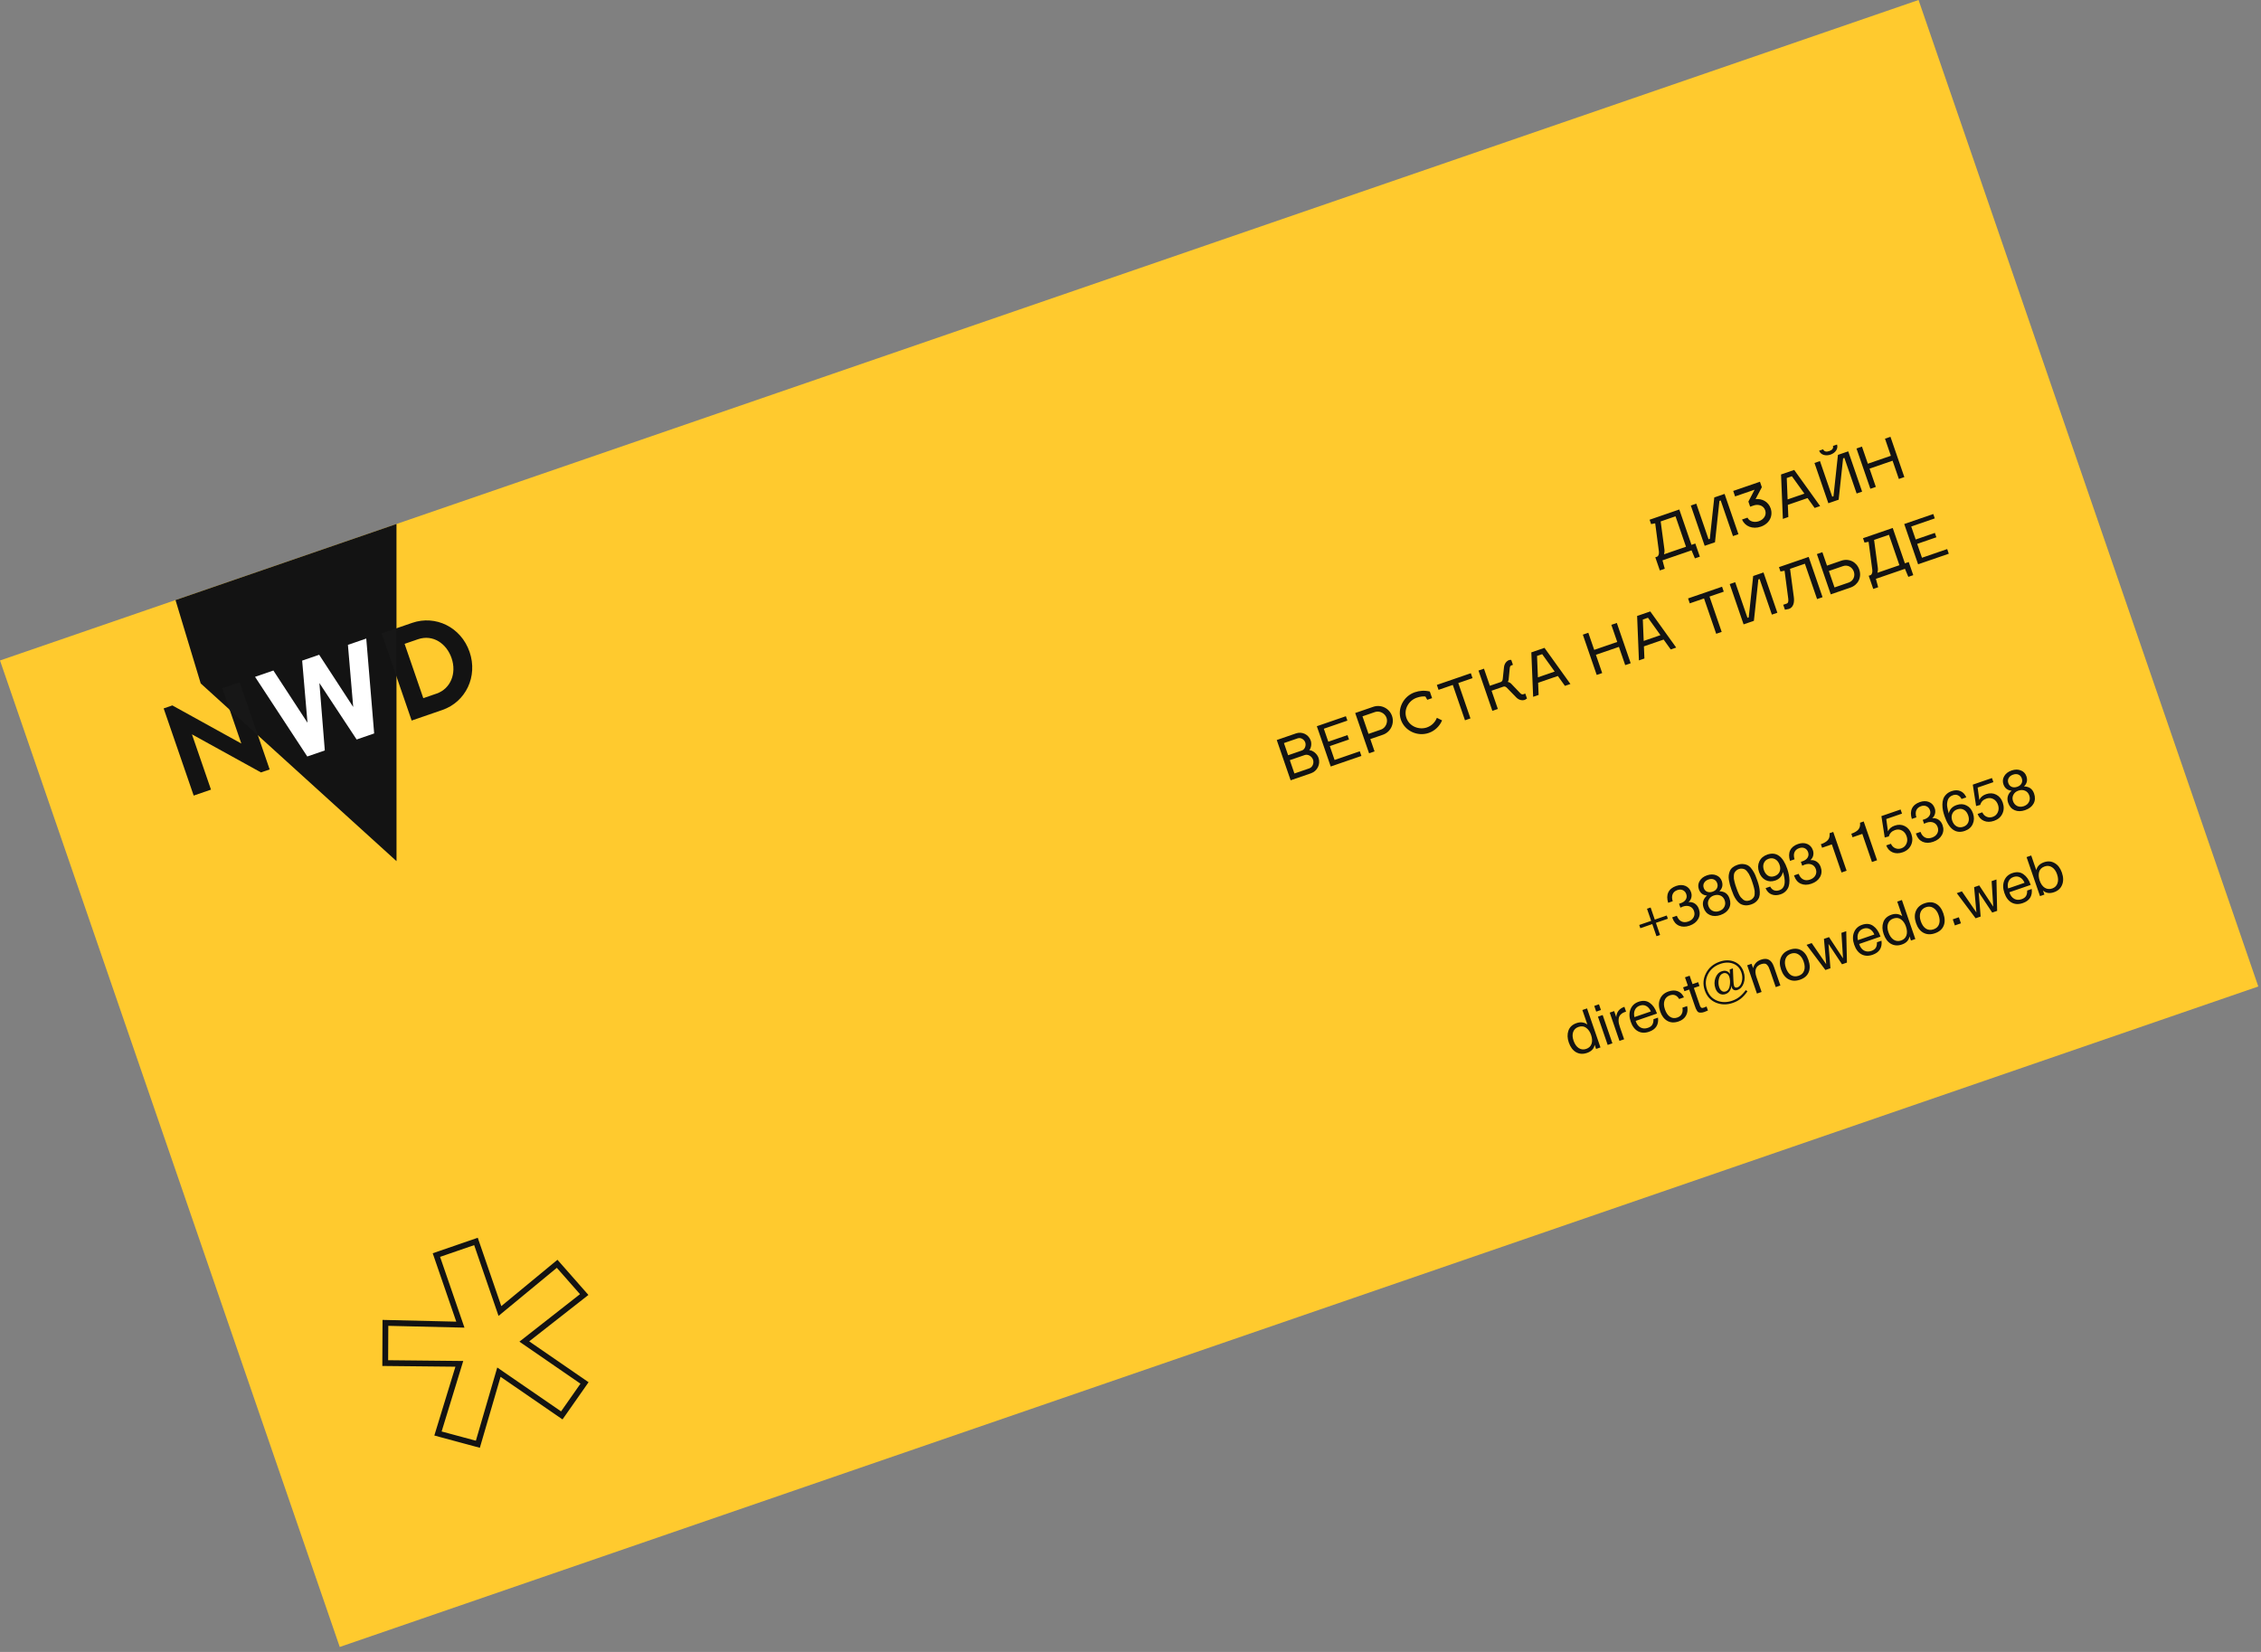 <?xml version="1.0" encoding="UTF-8"?> <svg xmlns="http://www.w3.org/2000/svg" width="390" height="285" viewBox="0 0 390 285" fill="none"><rect x="0" y="0" width="390" height="285" fill="#808080" stroke="none"/> <rect width="350" height="180" transform="translate(0 113.949) rotate(-19)" fill="#FFCA2E"></rect> <path d="M285.523 96.148L286.305 98.417L287.156 98.124L286.762 96.673L291.773 94.948L292.356 96.333L293.207 96.04L292.426 93.771L291.764 93.999L289.664 87.9L284.539 89.665L284.8 90.421L285.504 90.285L286.146 95.161C286.201 95.629 286.015 95.978 285.845 96.037L285.523 96.148ZM287.027 95.63C287.091 95.386 287.132 95.107 287.101 94.832L286.449 89.959L289.011 89.077L290.818 94.325L287.027 95.63ZM296.586 86.416L296.804 86.341L298.92 92.487L299.865 92.161L297.472 85.212L295.695 85.824L294.927 92.963L294.71 93.037L292.594 86.892L291.648 87.217L294.041 94.167L295.818 93.555L296.586 86.416ZM300.479 89.634C300.99 90.811 302.299 91.355 303.717 90.867C305.211 90.352 305.871 89.014 305.419 87.7C305.028 86.566 303.963 85.991 302.819 86.11L303.9 84.056L303.574 83.111L298.96 84.7L299.286 85.645L302.652 84.486L301.581 86.536L301.884 87.416L302.508 87.201C303.198 86.963 304.167 87.137 304.473 88.026C304.779 88.915 304.176 89.651 303.391 89.921C302.663 90.172 301.789 90.029 301.425 89.308L300.479 89.634ZM308.384 87.102L311.788 85.93L313.01 87.635L313.956 87.31L309.482 81.076L307.213 81.858L307.526 89.523L308.472 89.198L308.384 87.102ZM308.196 82.471L309.085 82.165L311.24 85.167L308.347 86.163L308.196 82.471ZM316.166 76.935C316.281 77.36 316.031 77.647 315.53 77.82C315.029 77.993 314.642 77.914 314.474 77.517L313.784 77.755C314.028 78.464 314.891 78.728 315.741 78.435C316.592 78.142 317.11 77.403 316.866 76.694L316.166 76.935ZM317.917 79.071L318.135 78.996L320.251 85.142L321.196 84.816L318.803 77.867L317.026 78.479L316.258 85.618L316.041 85.693L313.925 79.547L312.979 79.872L315.372 86.822L317.15 86.21L317.917 79.071ZM322.186 80.002L321.17 77.052L320.225 77.377L322.618 84.327L323.563 84.001L322.479 80.853L326.45 79.485L327.534 82.634L328.48 82.308L326.087 75.359L325.142 75.684L326.157 78.635L322.186 80.002Z" fill="#131313"></path> <path d="M220.228 127.673L222.621 134.622L226.129 133.414C227.226 133.037 227.809 131.842 227.431 130.745C227.19 130.045 226.469 129.458 225.843 129.42C226.156 129.069 226.281 128.328 226.089 127.77C225.728 126.72 224.606 126.165 223.556 126.527L220.228 127.673ZM223.274 133.446L222.482 131.148L225.045 130.266C225.622 130.067 226.287 130.494 226.485 131.071C226.684 131.647 226.413 132.365 225.836 132.563L223.274 133.446ZM222.189 130.297L221.467 128.198L223.849 127.378C224.369 127.199 224.961 127.566 225.144 128.095C225.319 128.606 225.089 129.288 224.572 129.477L222.189 130.297ZM230.203 131.113L229.38 128.72L232.689 127.581L232.428 126.824L229.119 127.964L228.347 125.723L232.413 124.323L232.153 123.567L227.142 125.292L229.534 132.242L234.829 130.419L234.553 129.615L230.203 131.113ZM236.152 129.963L237.098 129.637L236.365 127.51L238.531 126.765C239.864 126.305 240.567 124.847 240.111 123.523C239.652 122.19 238.203 121.483 236.87 121.942L233.759 123.013L236.152 129.963ZM237.179 122.841C237.964 122.57 238.892 123.055 239.166 123.849C239.436 124.634 238.997 125.599 238.221 125.866L236.056 126.612L235.014 123.586L237.179 122.841ZM246.19 120.732L247.022 120.446L246.628 119.302C245.709 119.089 244.862 119.148 244.03 119.435C242.101 120.099 240.977 122.242 241.644 124.18C242.312 126.118 244.516 127.115 246.445 126.451C247.514 126.083 248.331 125.262 248.745 124.284L247.843 123.844C247.565 124.574 246.971 125.212 246.12 125.505C244.815 125.954 243.114 125.377 242.59 123.854C242.066 122.332 243.05 120.83 244.355 120.38C244.885 120.198 245.393 120.108 245.868 120.166L246.19 120.732ZM251.539 117.843L253.998 116.997L253.705 116.146L247.842 118.164L248.135 119.015L250.594 118.169L252.694 124.267L253.639 123.942L251.539 117.843ZM263.098 119.659L262.719 119.789C262.568 119.841 262.381 119.758 262.195 119.557L260.658 117.95C260.508 117.79 260.232 117.663 260.073 117.633C260.136 117.57 260.204 117.43 260.222 117.297L260.414 115.306C260.437 115.033 260.533 114.852 260.684 114.8L260.968 114.703L260.675 113.852L260.359 113.855C259.848 114.03 259.489 114.493 259.422 115.129L259.211 117.126C259.198 117.395 259.058 117.602 258.869 117.667L256.987 118.315L255.971 115.365L255.026 115.691L257.419 122.64L258.364 122.315L257.28 119.166L259.332 118.46C259.549 118.385 259.791 118.503 259.967 118.707L261.523 120.307C261.967 120.768 262.534 120.911 263.045 120.735L263.391 120.51L263.098 119.659ZM265.311 117.797L268.714 116.625L269.936 118.33L270.882 118.005L266.409 111.771L264.139 112.553L264.452 120.219L265.398 119.893L265.311 117.797ZM265.123 113.166L266.011 112.86L268.166 115.862L265.273 116.858L265.123 113.166ZM274.985 112.118L273.969 109.168L273.024 109.494L275.416 116.443L276.362 116.118L275.278 112.969L279.249 111.602L280.333 114.75L281.279 114.425L278.886 107.475L277.94 107.801L278.956 110.751L274.985 112.118ZM283.558 111.514L286.961 110.342L288.183 112.047L289.129 111.722L284.656 105.489L282.386 106.27L282.699 113.936L283.645 113.61L283.558 111.514ZM283.37 106.883L284.258 106.577L286.413 109.579L283.52 110.575L283.37 106.883ZM294.873 102.922L297.331 102.076L297.038 101.225L291.176 103.243L291.469 104.094L293.927 103.248L296.027 109.346L296.973 109.021L294.873 102.922ZM303.298 99.969L303.515 99.894L305.631 106.04L306.577 105.714L304.184 98.764L302.406 99.376L301.639 106.515L301.421 106.59L299.305 100.444L298.359 100.77L300.752 107.719L302.53 107.107L303.298 99.969ZM307.883 105.19L308.558 105.063C309.324 104.8 309.547 103.972 309.417 103.012L308.765 98.139L311.328 97.256L313.428 103.355L314.373 103.029L311.98 96.08L306.855 97.844L307.116 98.601L307.82 98.464L308.462 103.341C308.518 103.808 308.394 104.062 308.233 104.118L307.59 104.339L307.883 105.19ZM315.789 102.542L319.183 101.373C320.516 100.914 321.161 99.592 320.702 98.259C320.246 96.935 318.921 96.281 317.588 96.74L315.139 97.584L314.341 95.267L313.396 95.593L315.789 102.542ZM316.435 101.347L315.458 98.51L317.907 97.667C318.682 97.4 319.496 97.828 319.766 98.613C320.04 99.407 319.668 100.233 318.884 100.503L316.435 101.347ZM322.335 99.336L323.116 101.605L323.967 101.312L323.574 99.862L328.585 98.136L329.168 99.522L330.019 99.229L329.237 96.959L328.576 97.187L326.476 91.089L321.351 92.853L321.611 93.61L322.315 93.473L322.958 98.35C323.013 98.817 322.827 99.167 322.657 99.225L322.335 99.336ZM323.838 98.818C323.902 98.574 323.944 98.296 323.913 98.021L323.261 93.147L325.823 92.265L327.63 97.513L323.838 98.818ZM331.521 96.226L330.698 93.834L334.007 92.694L333.747 91.938L330.437 93.077L329.666 90.836L333.731 89.436L333.471 88.68L328.46 90.406L330.853 97.355L336.148 95.532L335.871 94.728L331.521 96.226Z" fill="#131313"></path> <path d="M285.723 161.519L285.003 159.429L282.942 160.139L282.75 159.581L284.811 158.871L284.092 156.782L284.716 156.567L285.435 158.656L287.497 157.947L287.689 158.504L285.627 159.214L286.347 161.304L285.723 161.519ZM287.743 155.757C287.523 155.057 287.531 154.455 287.766 153.951C288.008 153.445 288.46 153.078 289.122 152.85C289.714 152.646 290.246 152.643 290.716 152.84C291.186 153.038 291.511 153.399 291.691 153.922C291.799 154.237 291.815 154.549 291.738 154.857C291.665 155.157 291.504 155.417 291.255 155.637C291.664 155.595 292.029 155.681 292.349 155.895C292.67 156.109 292.9 156.421 293.041 156.831C293.26 157.446 293.219 158.021 292.916 158.555C292.618 159.081 292.125 159.462 291.438 159.699C290.757 159.933 290.148 159.935 289.61 159.704C289.076 159.465 288.7 159.027 288.481 158.39L288.438 158.267L289.233 157.994C289.416 158.466 289.679 158.789 290.02 158.96C290.361 159.132 290.756 159.141 291.203 158.986C291.632 158.839 291.937 158.6 292.119 158.269C292.306 157.93 292.333 157.568 292.2 157.184C292.066 156.793 291.823 156.527 291.472 156.387C291.127 156.245 290.727 156.252 290.273 156.409C290.16 156.448 290.019 156.51 289.851 156.596L289.617 155.916C289.707 155.891 289.8 155.863 289.894 155.831C290.31 155.687 290.605 155.477 290.777 155.199C290.953 154.913 290.983 154.599 290.866 154.259C290.753 153.931 290.554 153.703 290.271 153.575C289.993 153.445 289.678 153.441 289.325 153.562C288.921 153.701 288.651 153.939 288.513 154.276C288.373 154.606 288.378 155.01 288.528 155.487L287.743 155.757ZM294.448 154.506C294.108 154.482 293.815 154.378 293.569 154.195C293.327 154.004 293.149 153.744 293.036 153.416C292.862 152.912 292.907 152.438 293.171 151.995C293.432 151.545 293.856 151.22 294.442 151.018C295.022 150.818 295.549 150.813 296.023 151.002C296.501 151.183 296.825 151.519 296.994 152.011C297.229 152.692 297.089 153.279 296.575 153.773C297.459 153.779 298.04 154.189 298.32 155.002C298.54 155.639 298.509 156.217 298.23 156.736C297.948 157.249 297.461 157.625 296.767 157.864C296.099 158.094 295.497 158.097 294.962 157.872C294.43 157.639 294.059 157.217 293.849 156.605C293.71 156.202 293.691 155.821 293.793 155.461C293.899 155.093 294.117 154.775 294.448 154.506ZM295.628 151.73C295.355 151.613 295.042 151.615 294.689 151.736C294.336 151.858 294.086 152.053 293.939 152.323C293.79 152.585 293.77 152.875 293.878 153.19C293.987 153.505 294.182 153.723 294.463 153.845C294.743 153.96 295.059 153.957 295.412 153.836C295.759 153.716 296.004 153.526 296.146 153.265C296.293 152.996 296.313 152.704 296.204 152.389C296.094 152.067 295.902 151.848 295.628 151.73ZM295.608 154.498C295.205 154.637 294.917 154.877 294.746 155.218C294.572 155.553 294.551 155.912 294.684 156.297C294.82 156.694 295.063 156.977 295.41 157.147C295.762 157.308 296.142 157.318 296.552 157.176C296.968 157.033 297.262 156.791 297.433 156.45C297.611 156.107 297.632 155.736 297.495 155.339C297.358 154.942 297.115 154.666 296.766 154.512C296.417 154.357 296.031 154.352 295.608 154.498ZM299.686 149.212C300.09 149.073 300.459 149.031 300.795 149.084C301.135 149.129 301.417 149.233 301.643 149.395C301.868 149.557 302.084 149.797 302.292 150.113C302.497 150.423 302.657 150.713 302.771 150.984C302.884 151.249 303.006 151.573 303.138 151.958C303.26 152.311 303.354 152.635 303.42 152.929C303.492 153.221 303.534 153.538 303.546 153.88C303.564 154.219 303.53 154.52 303.444 154.782C303.356 155.038 303.2 155.279 302.974 155.504C302.749 155.73 302.45 155.907 302.078 156.035C301.687 156.17 301.324 156.221 300.988 156.188C300.657 156.147 300.378 156.053 300.151 155.906C299.924 155.758 299.71 155.546 299.509 155.27C299.312 154.985 299.153 154.708 299.033 154.44C298.91 154.165 298.785 153.844 298.66 153.479C298.551 153.164 298.463 152.887 298.395 152.65C298.334 152.41 298.275 152.138 298.22 151.832C298.168 151.519 298.158 151.244 298.189 151.007C298.218 150.765 298.28 150.525 298.375 150.288C298.47 150.051 298.627 149.841 298.846 149.66C299.072 149.476 299.352 149.327 299.686 149.212ZM300.493 149.865C300.316 149.842 300.129 149.863 299.934 149.931C299.738 149.998 299.578 150.095 299.453 150.223C299.325 150.345 299.231 150.469 299.169 150.596C299.107 150.723 299.074 150.893 299.069 151.106C299.063 151.313 299.066 151.485 299.078 151.622C299.096 151.756 299.137 151.947 299.2 152.193C299.262 152.432 299.31 152.603 299.344 152.704C299.377 152.798 299.432 152.959 299.51 153.186C299.586 153.406 299.653 153.588 299.709 153.731C299.765 153.874 299.846 154.057 299.951 154.282C300.057 154.507 300.168 154.687 300.286 154.823C300.401 154.952 300.533 155.08 300.682 155.205C300.828 155.323 300.998 155.395 301.19 155.421C301.386 155.438 301.594 155.408 301.815 155.333C302.004 155.267 302.159 155.175 302.28 155.056C302.408 154.935 302.502 154.81 302.564 154.683C302.626 154.556 302.66 154.397 302.664 154.205C302.673 154.004 302.671 153.836 302.659 153.699C302.645 153.555 302.607 153.375 302.546 153.156C302.489 152.929 302.443 152.765 302.408 152.664C302.378 152.555 302.328 152.399 302.258 152.197C302.182 151.977 302.128 151.819 302.096 151.725C302.063 151.63 301.997 151.469 301.898 151.243C301.799 151.016 301.712 150.845 301.637 150.73C301.568 150.612 301.468 150.474 301.335 150.315C301.203 150.156 301.073 150.046 300.946 149.984C300.819 149.922 300.668 149.882 300.493 149.865ZM304.545 153.229L305.34 152.955C305.497 153.268 305.715 153.482 305.994 153.597C306.278 153.704 306.59 153.699 306.93 153.582C307.806 153.28 308.054 152.381 307.672 150.883C307.639 150.746 307.594 150.596 307.538 150.432C307.37 151.174 306.93 151.667 306.218 151.913C305.607 152.123 305.043 152.095 304.528 151.828C304.011 151.555 303.641 151.094 303.417 150.444C303.187 149.776 303.206 149.164 303.472 148.607C303.739 148.049 304.2 147.658 304.855 147.432C306.393 146.903 307.538 147.728 308.289 149.909C308.404 150.243 308.492 150.573 308.555 150.897C308.621 151.212 308.657 151.552 308.663 151.917C308.666 152.275 308.624 152.604 308.536 152.902C308.449 153.2 308.286 153.475 308.048 153.726C307.816 153.975 307.515 154.163 307.143 154.291C306.576 154.487 306.056 154.493 305.584 154.31C305.118 154.125 304.772 153.764 304.545 153.229ZM305.065 148.164C304.668 148.301 304.394 148.55 304.244 148.912C304.097 149.266 304.102 149.669 304.259 150.123C304.406 150.552 304.642 150.869 304.967 151.074C305.296 151.271 305.671 151.297 306.094 151.152C306.503 151.011 306.789 150.764 306.95 150.413C307.108 150.055 307.112 149.655 306.96 149.214C306.801 148.754 306.548 148.429 306.201 148.238C305.853 148.048 305.474 148.023 305.065 148.164ZM308.759 148.521C308.539 147.821 308.547 147.219 308.782 146.715C309.024 146.208 309.476 145.841 310.137 145.613C310.73 145.409 311.261 145.406 311.731 145.604C312.201 145.802 312.526 146.162 312.706 146.685C312.815 147.001 312.831 147.313 312.754 147.621C312.681 147.921 312.52 148.181 312.271 148.401C312.68 148.359 313.044 148.445 313.365 148.659C313.685 148.873 313.916 149.185 314.057 149.594C314.276 150.21 314.234 150.785 313.932 151.319C313.633 151.845 313.141 152.226 312.453 152.463C311.773 152.697 311.163 152.699 310.626 152.468C310.092 152.229 309.716 151.791 309.496 151.154L309.454 151.031L310.248 150.758C310.432 151.23 310.695 151.552 311.036 151.724C311.377 151.896 311.771 151.904 312.219 151.75C312.647 151.603 312.953 151.363 313.135 151.033C313.321 150.694 313.348 150.332 313.216 149.947C313.082 149.556 312.839 149.291 312.487 149.151C312.142 149.009 311.743 149.016 311.289 149.172C311.175 149.212 311.035 149.274 310.867 149.36L310.633 148.679C310.723 148.655 310.815 148.627 310.91 148.594C311.326 148.451 311.62 148.241 311.792 147.963C311.969 147.676 311.998 147.363 311.881 147.023C311.768 146.695 311.57 146.467 311.286 146.339C311.009 146.209 310.694 146.205 310.341 146.326C309.937 146.465 309.666 146.703 309.528 147.039C309.388 147.37 309.393 147.773 309.544 148.25L308.759 148.521ZM316.217 143.531L318.522 150.225L317.643 150.528L315.973 145.677L314.29 146.257L314.081 145.652C314.623 145.465 315.022 145.229 315.276 144.944C315.537 144.657 315.639 144.258 315.584 143.749L316.217 143.531ZM321.471 141.722L323.776 148.416L322.897 148.719L321.227 143.868L319.544 144.448L319.335 143.842C319.877 143.656 320.276 143.42 320.53 143.135C320.791 142.848 320.893 142.449 320.838 141.94L321.471 141.722ZM327.832 139.658L328.077 140.367L325.363 141.302L325.653 143.433C325.859 142.967 326.249 142.636 326.823 142.438C327.453 142.221 328.034 142.25 328.566 142.525C329.096 142.794 329.472 143.253 329.696 143.903C329.93 144.583 329.909 145.218 329.632 145.807C329.356 146.396 328.874 146.809 328.187 147.045C327.55 147.264 326.973 147.266 326.454 147.05C325.941 146.831 325.575 146.432 325.354 145.852L326.167 145.572C326.327 145.933 326.573 146.187 326.905 146.334C327.238 146.48 327.59 146.489 327.962 146.361C328.378 146.218 328.672 145.947 328.846 145.549C329.019 145.151 329.028 144.728 328.874 144.281C328.714 143.814 328.448 143.483 328.077 143.286C327.704 143.083 327.3 143.057 326.865 143.206C326.31 143.397 325.957 143.762 325.804 144.302L325.097 144.492L324.523 140.798L327.832 139.658ZM329.774 141.284C329.555 140.585 329.562 139.983 329.798 139.478C330.039 138.972 330.491 138.605 331.153 138.377C331.746 138.173 332.277 138.17 332.747 138.368C333.217 138.566 333.542 138.926 333.722 139.449C333.831 139.764 333.846 140.076 333.769 140.385C333.696 140.685 333.535 140.945 333.287 141.164C333.695 141.122 334.06 141.208 334.38 141.422C334.701 141.636 334.932 141.948 335.073 142.358C335.292 142.974 335.25 143.548 334.947 144.083C334.649 144.609 334.156 144.99 333.469 145.226C332.788 145.461 332.179 145.463 331.641 145.232C331.108 144.992 330.731 144.554 330.512 143.918L330.47 143.795L331.264 143.521C331.448 143.994 331.71 144.316 332.051 144.488C332.392 144.659 332.787 144.668 333.234 144.514C333.663 144.366 333.968 144.127 334.151 143.797C334.337 143.457 334.364 143.096 334.232 142.711C334.097 142.32 333.854 142.055 333.503 141.915C333.158 141.773 332.758 141.78 332.304 141.936C332.191 141.975 332.05 142.038 331.883 142.124L331.648 141.443C331.739 141.419 331.831 141.391 331.926 141.358C332.342 141.215 332.636 141.004 332.808 140.726C332.984 140.44 333.014 140.127 332.897 139.786C332.784 139.458 332.586 139.231 332.302 139.103C332.024 138.973 331.709 138.968 331.356 139.09C330.953 139.229 330.682 139.467 330.544 139.803C330.404 140.133 330.409 140.537 330.559 141.014L329.774 141.284ZM339.171 137.562L338.349 137.846C338.194 137.539 337.987 137.328 337.729 137.213C337.475 137.089 337.184 137.083 336.856 137.196C336.629 137.274 336.438 137.386 336.284 137.531C336.135 137.673 336.032 137.843 335.972 138.04C335.917 138.228 335.879 138.414 335.858 138.598C335.836 138.781 335.846 138.993 335.886 139.233C335.926 139.473 335.965 139.667 336.003 139.817C336.038 139.96 336.084 140.134 336.141 140.34C336.304 139.628 336.758 139.144 337.502 138.888C338.126 138.673 338.695 138.699 339.21 138.966C339.729 139.224 340.1 139.675 340.321 140.318C340.549 140.98 340.535 141.595 340.279 142.162C340.03 142.728 339.571 143.125 338.903 143.355C337.346 143.892 336.185 143.05 335.421 140.831C335.302 140.485 335.208 140.15 335.139 139.828C335.077 139.504 335.045 139.166 335.044 138.814C335.047 138.454 335.097 138.13 335.196 137.842C335.294 137.554 335.464 137.291 335.707 137.053C335.953 136.806 336.265 136.617 336.643 136.487C337.204 136.294 337.708 136.293 338.155 136.484C338.6 136.67 338.938 137.029 339.171 137.562ZM337.601 139.637C337.191 139.778 336.908 140.03 336.751 140.394C336.593 140.752 336.589 141.152 336.741 141.593C336.9 142.053 337.153 142.379 337.5 142.569C337.854 142.758 338.239 142.78 338.655 142.637C339.059 142.498 339.338 142.254 339.492 141.904C339.651 141.546 339.652 141.141 339.496 140.687C339.336 140.22 339.086 139.894 338.746 139.707C338.405 139.515 338.023 139.491 337.601 139.637ZM343.594 134.231L343.838 134.94L341.125 135.874L341.415 138.006C341.621 137.54 342.011 137.209 342.584 137.011C343.215 136.794 343.796 136.823 344.328 137.098C344.857 137.367 345.234 137.826 345.458 138.475C345.692 139.156 345.671 139.791 345.394 140.38C345.117 140.969 344.636 141.381 343.949 141.618C343.312 141.837 342.734 141.839 342.216 141.622C341.703 141.404 341.337 141.005 341.116 140.425L341.929 140.145C342.089 140.506 342.335 140.76 342.667 140.906C342.999 141.053 343.352 141.062 343.724 140.934C344.14 140.791 344.434 140.52 344.607 140.122C344.781 139.724 344.79 139.301 344.636 138.854C344.475 138.387 344.21 138.056 343.839 137.859C343.466 137.656 343.062 137.629 342.627 137.779C342.072 137.97 341.718 138.335 341.565 138.874L340.859 139.065L340.285 135.37L343.594 134.231ZM346.987 136.415C346.647 136.391 346.354 136.288 346.108 136.105C345.866 135.913 345.688 135.653 345.575 135.326C345.402 134.821 345.446 134.348 345.71 133.904C345.971 133.455 346.395 133.129 346.981 132.927C347.561 132.728 348.088 132.722 348.562 132.912C349.04 133.092 349.364 133.429 349.533 133.92C349.768 134.601 349.628 135.189 349.114 135.683C349.998 135.689 350.579 136.098 350.859 136.912C351.079 137.548 351.049 138.126 350.769 138.645C350.487 139.158 350 139.534 349.306 139.773C348.638 140.003 348.036 140.006 347.501 139.781C346.969 139.548 346.598 139.126 346.388 138.515C346.249 138.111 346.23 137.73 346.332 137.371C346.438 137.003 346.656 136.684 346.987 136.415ZM348.168 133.64C347.894 133.522 347.581 133.524 347.228 133.646C346.875 133.767 346.625 133.963 346.478 134.232C346.329 134.495 346.309 134.784 346.417 135.099C346.526 135.414 346.721 135.633 347.003 135.754C347.282 135.87 347.598 135.866 347.951 135.745C348.298 135.625 348.543 135.435 348.686 135.175C348.833 134.906 348.852 134.613 348.743 134.298C348.633 133.977 348.441 133.757 348.168 133.64ZM348.147 136.407C347.744 136.546 347.456 136.786 347.285 137.127C347.111 137.462 347.09 137.822 347.223 138.206C347.359 138.603 347.602 138.886 347.949 139.056C348.301 139.217 348.681 139.227 349.091 139.086C349.507 138.943 349.801 138.7 349.972 138.359C350.15 138.016 350.171 137.646 350.034 137.249C349.897 136.851 349.654 136.576 349.305 136.421C348.956 136.266 348.57 136.262 348.147 136.407Z" fill="#131313"></path> <path d="M273.747 173.976L276.065 180.708L275.309 180.969L275.061 180.25C274.948 180.924 274.51 181.392 273.747 181.654C273.054 181.893 272.423 181.853 271.855 181.534C271.291 181.206 270.872 180.645 270.599 179.851C270.345 179.114 270.323 178.437 270.534 177.822C270.749 177.198 271.216 176.762 271.935 176.514C272.635 176.273 273.258 176.355 273.806 176.758L272.944 174.253L273.747 173.976ZM272.277 177.169C271.816 177.327 271.508 177.62 271.352 178.048C271.203 178.473 271.227 178.972 271.424 179.546C271.628 180.138 271.926 180.564 272.319 180.824C272.716 181.075 273.144 181.122 273.604 180.963C274.071 180.803 274.379 180.51 274.529 180.084C274.676 179.653 274.647 179.138 274.441 178.539C274.256 178.003 273.976 177.599 273.6 177.326C273.228 177.046 272.787 176.993 272.277 177.169ZM275.806 173.267L276.145 174.25L275.332 174.53L274.993 173.547L275.806 173.267ZM276.444 175.12L278.124 179.999L277.311 180.279L275.631 175.4L276.444 175.12ZM280.194 173.702L280.48 174.534C280.422 174.548 280.351 174.568 280.269 174.597C280.011 174.685 279.801 174.804 279.64 174.951C279.477 175.091 279.361 175.244 279.29 175.409C279.227 175.572 279.193 175.76 279.189 175.973C279.184 176.186 279.202 176.392 279.242 176.589C279.288 176.785 279.353 177.003 279.435 177.242L280.145 179.303L279.341 179.58L277.661 174.701L278.427 174.438L278.788 175.487C278.843 174.601 279.311 174.006 280.194 173.702ZM285.991 175.567C286.136 176.786 285.622 177.597 284.45 178.001C283.731 178.248 283.09 178.219 282.526 177.912C281.968 177.604 281.553 177.052 281.279 176.258C281.008 175.47 280.997 174.762 281.246 174.133C281.499 173.496 281.963 173.062 282.637 172.829C283.387 172.571 284.03 172.635 284.565 173.022C285.104 173.401 285.507 173.977 285.774 174.753L285.813 174.866L282.145 176.129L282.155 176.189C282.333 176.706 282.608 177.066 282.981 177.269C283.354 177.472 283.777 177.492 284.25 177.329C284.603 177.208 284.852 177.03 284.997 176.797C285.149 176.561 285.219 176.241 285.206 175.837L285.991 175.567ZM284.757 174.5C284.558 174.047 284.292 173.733 283.957 173.559C283.62 173.379 283.25 173.359 282.846 173.498C282.455 173.632 282.176 173.876 282.009 174.23C281.842 174.584 281.812 174.999 281.92 175.477L284.757 174.5ZM291.016 173.572C291.149 174.182 291.086 174.725 290.827 175.202C290.574 175.677 290.149 176.017 289.55 176.224C288.812 176.478 288.164 176.447 287.604 176.132C287.042 175.811 286.63 175.269 286.367 174.506C286.087 173.693 286.077 172.977 286.337 172.359C286.594 171.735 287.082 171.299 287.801 171.051C288.399 170.845 288.931 170.831 289.394 171.01C289.855 171.183 290.213 171.536 290.467 172.069L289.635 172.355C289.247 171.699 288.716 171.487 288.041 171.719C287.575 171.88 287.266 172.18 287.114 172.62C286.96 173.054 286.984 173.564 287.186 174.15C287.39 174.743 287.68 175.165 288.056 175.416C288.431 175.668 288.846 175.715 289.3 175.559C289.665 175.433 289.925 175.224 290.078 174.931C290.237 174.637 290.279 174.277 290.203 173.852L291.016 173.572ZM292.919 169.448L293.146 170.11L292.173 170.445L293.152 173.291C293.207 173.449 293.243 173.553 293.26 173.603C293.284 173.651 293.326 173.714 293.388 173.791C293.448 173.863 293.52 173.898 293.604 173.897C293.689 173.896 293.8 173.872 293.939 173.824C294.059 173.783 294.2 173.723 294.364 173.646L294.602 174.336C294.383 174.439 294.183 174.523 294 174.586C293.773 174.664 293.575 174.704 293.407 174.705C293.238 174.707 293.102 174.69 292.998 174.655C292.901 174.619 292.806 174.528 292.714 174.383C292.62 174.232 292.551 174.104 292.508 173.999C292.463 173.888 292.395 173.703 292.306 173.445C292.287 173.388 292.272 173.344 292.261 173.312L291.369 170.722L290.546 171.005L290.318 170.343L291.141 170.06L290.643 168.613L291.447 168.336L291.945 169.783L292.919 169.448ZM301.127 170.82L301.42 171.026C301.058 171.552 300.681 171.971 300.287 172.283C299.894 172.595 299.43 172.843 298.894 173.027C297.866 173.381 296.891 173.364 295.968 172.977C295.045 172.59 294.408 171.886 294.056 170.865C293.702 169.837 293.772 168.851 294.264 167.906C294.754 166.954 295.542 166.292 296.626 165.919C297.552 165.599 298.399 165.601 299.165 165.922C299.938 166.241 300.468 166.817 300.754 167.649C300.984 168.317 300.993 168.966 300.78 169.597C300.564 170.221 300.201 170.621 299.691 170.796C299.47 170.872 299.269 170.871 299.087 170.793C298.911 170.712 298.789 170.574 298.722 170.379C298.694 170.297 298.674 170.188 298.662 170.051C298.566 170.817 298.228 171.3 297.649 171.5C297.27 171.63 296.92 171.606 296.598 171.428C296.274 171.243 296.039 170.94 295.893 170.518C295.68 169.9 295.682 169.3 295.898 168.718C296.117 168.128 296.476 167.747 296.974 167.575C297.598 167.36 298.074 167.514 298.402 168.036L298.356 167.258L298.905 167.069L298.995 169.143C299.018 169.621 299.057 169.939 299.112 170.097C299.155 170.223 299.228 170.311 299.329 170.36C299.435 170.401 299.557 170.398 299.696 170.35C300.055 170.227 300.303 169.902 300.439 169.375C300.579 168.841 300.556 168.302 300.369 167.76C300.12 167.035 299.659 166.538 298.988 166.268C298.317 165.999 297.569 166.006 296.743 166.291C295.766 166.627 295.057 167.22 294.617 168.07C294.176 168.92 294.116 169.811 294.438 170.744C294.752 171.658 295.325 172.286 296.154 172.628C296.982 172.963 297.859 172.971 298.786 172.652C299.284 172.481 299.711 172.249 300.069 171.956C300.433 171.662 300.786 171.283 301.127 170.82ZM298.28 168.511C298.193 168.259 298.053 168.078 297.86 167.968C297.667 167.858 297.454 167.844 297.221 167.924C296.837 168.056 296.59 168.385 296.481 168.908C296.377 169.424 296.396 169.89 296.539 170.306C296.646 170.615 296.8 170.836 297.001 170.972C297.203 171.107 297.424 171.133 297.663 171.05C298.054 170.916 298.29 170.567 298.371 170.003C298.458 169.437 298.428 168.94 298.28 168.511ZM302.13 166.276L302.391 167.032C302.59 166.301 303.043 165.814 303.749 165.571C304.322 165.373 304.787 165.382 305.144 165.598C305.504 165.805 305.784 166.199 305.984 166.779L307.1 170.022L306.297 170.299L305.307 167.424C305.225 167.185 305.151 167.002 305.087 166.876C305.026 166.742 304.938 166.61 304.823 166.48C304.706 166.344 304.56 166.268 304.385 166.251C304.209 166.233 304.002 166.266 303.763 166.348C302.836 166.667 302.575 167.413 302.978 168.586L303.857 171.139L303.054 171.415L301.374 166.536L302.13 166.276ZM307.207 165.152C307.475 164.538 307.978 164.104 308.716 163.85C309.453 163.596 310.104 163.622 310.668 163.929C311.231 164.235 311.652 164.792 311.93 165.598C312.214 166.424 312.231 167.138 311.98 167.739C311.728 168.34 311.231 168.769 310.487 169.025C309.743 169.281 309.082 169.255 308.503 168.947C307.925 168.638 307.497 168.08 307.219 167.274C306.943 166.473 306.939 165.766 307.207 165.152ZM310.223 164.663C309.832 164.41 309.401 164.365 308.928 164.528C308.455 164.69 308.14 164.993 307.982 165.435C307.824 165.877 307.845 166.388 308.044 166.968C308.25 167.567 308.548 167.99 308.936 168.237C309.328 168.476 309.77 168.51 310.262 168.341C310.735 168.178 311.045 167.881 311.193 167.449C311.346 167.016 311.32 166.499 311.114 165.901C310.914 165.321 310.617 164.908 310.223 164.663ZM311.613 163.011L312.501 162.705L315.001 166.339L314.61 161.979L315.489 161.676L317.903 165.34L317.626 160.94L318.458 160.654L318.578 166.07L317.727 166.363L315.396 162.85L315.732 167.05L314.862 167.349L311.613 163.011ZM324.541 162.293C324.686 163.512 324.172 164.323 323 164.727C322.281 164.975 321.64 164.945 321.076 164.639C320.519 164.33 320.103 163.778 319.83 162.984C319.558 162.196 319.547 161.488 319.796 160.859C320.049 160.222 320.513 159.788 321.187 159.555C321.937 159.297 322.58 159.361 323.115 159.748C323.654 160.127 324.057 160.704 324.324 161.479L324.363 161.592L320.695 162.856L320.705 162.915C320.883 163.432 321.158 163.792 321.532 163.995C321.905 164.198 322.327 164.218 322.8 164.055C323.153 163.934 323.402 163.756 323.548 163.523C323.699 163.288 323.769 162.968 323.756 162.563L324.541 162.293ZM323.307 161.226C323.108 160.773 322.842 160.459 322.507 160.286C322.17 160.105 321.8 160.085 321.396 160.224C321.005 160.358 320.726 160.602 320.559 160.956C320.392 161.31 320.362 161.726 320.47 162.203L323.307 161.226ZM328.059 155.275L330.377 162.007L329.621 162.267L329.373 161.549C329.26 162.223 328.822 162.691 328.059 162.953C327.366 163.192 326.735 163.152 326.167 162.833C325.603 162.505 325.184 161.944 324.91 161.15C324.656 160.413 324.635 159.736 324.846 159.121C325.061 158.496 325.528 158.061 326.247 157.813C326.947 157.572 327.57 157.654 328.118 158.057L327.256 155.552L328.059 155.275ZM326.589 158.468C326.128 158.626 325.82 158.919 325.664 159.346C325.515 159.772 325.538 160.271 325.736 160.845C325.94 161.437 326.238 161.863 326.631 162.123C327.028 162.374 327.456 162.421 327.916 162.262C328.383 162.102 328.691 161.809 328.84 161.383C328.988 160.952 328.959 160.437 328.752 159.838C328.568 159.302 328.288 158.898 327.912 158.625C327.54 158.344 327.099 158.292 326.589 158.468ZM330.485 157.137C330.753 156.522 331.256 156.088 331.993 155.835C332.731 155.581 333.382 155.607 333.945 155.913C334.509 156.22 334.93 156.776 335.208 157.583C335.492 158.409 335.509 159.123 335.258 159.724C335.006 160.325 334.509 160.754 333.765 161.01C333.021 161.266 332.36 161.24 331.781 160.931C331.203 160.623 330.774 160.065 330.497 159.258C330.221 158.458 330.217 157.751 330.485 157.137ZM333.5 156.648C333.11 156.395 332.678 156.35 332.206 156.512C331.733 156.675 331.418 156.978 331.26 157.42C331.102 157.862 331.122 158.373 331.322 158.953C331.528 159.552 331.826 159.975 332.214 160.222C332.606 160.46 333.048 160.495 333.54 160.326C334.013 160.163 334.323 159.866 334.47 159.434C334.624 159.001 334.598 158.484 334.392 157.885C334.192 157.306 333.895 156.893 333.5 156.648ZM337.882 158.249L338.244 159.298L337.194 159.66L336.833 158.61L337.882 158.249ZM337.522 154.09L338.411 153.784L340.91 157.418L340.519 153.058L341.399 152.755L343.813 156.418L343.535 152.019L344.368 151.732L344.487 157.149L343.636 157.442L341.306 153.929L341.641 158.128L340.771 158.428L337.522 154.09ZM350.451 153.371C350.595 154.591 350.082 155.402 348.909 155.806C348.191 156.053 347.549 156.024 346.986 155.717C346.428 155.409 346.013 154.857 345.739 154.063C345.468 153.275 345.457 152.567 345.705 151.938C345.958 151.301 346.422 150.866 347.097 150.634C347.847 150.376 348.489 150.44 349.025 150.827C349.564 151.205 349.967 151.782 350.234 152.558L350.273 152.671L346.604 153.934L346.614 153.994C346.792 154.511 347.068 154.871 347.441 155.074C347.814 155.277 348.237 155.297 348.71 155.134C349.063 155.013 349.312 154.835 349.457 154.602C349.609 154.366 349.678 154.046 349.666 153.642L350.451 153.371ZM349.216 152.305C349.018 151.852 348.751 151.538 348.416 151.364C348.079 151.184 347.709 151.164 347.306 151.302C346.915 151.437 346.636 151.681 346.469 152.035C346.301 152.389 346.272 152.804 346.38 153.282L349.216 152.305ZM350.366 147.594L351.235 150.119C351.404 149.461 351.851 149.008 352.576 148.758C353.244 148.528 353.857 148.578 354.414 148.908C354.976 149.229 355.391 149.777 355.658 150.552C355.929 151.34 355.941 152.041 355.694 152.655C355.447 153.269 354.983 153.693 354.303 153.927C353.527 154.194 352.891 154.096 352.393 153.633L352.637 154.342L351.881 154.603L349.563 147.871L350.366 147.594ZM352.687 149.481C352.17 149.659 351.85 149.978 351.726 150.436C351.608 150.893 351.642 151.392 351.829 151.934C352.026 152.508 352.319 152.918 352.708 153.165C353.1 153.404 353.529 153.443 353.996 153.282C354.443 153.128 354.743 152.831 354.895 152.391C355.05 151.943 355.029 151.428 354.829 150.848C354.631 150.275 354.338 149.864 353.95 149.617C353.562 149.37 353.141 149.325 352.687 149.481Z" fill="#131313"></path> <path d="M100.353 223.671L100.77 223.344L100.42 222.947L96.42 218.402L96.1 218.038L95.726 218.346L86.231 226.183L82.262 214.654L82.099 214.181L81.626 214.344L75.748 216.368L75.275 216.531L75.438 217.004L79.408 228.535L66.991 228.24L66.481 228.228L66.479 228.738L66.451 234.67L66.449 235.167L66.946 235.172L79.23 235.298L75.699 246.82L75.548 247.315L76.047 247.45L81.953 249.042L82.426 249.17L82.563 248.699L86.057 236.732L96.496 243.911L96.904 244.192L97.189 243.786L100.536 239.007L100.825 238.594L100.41 238.309L90.437 231.443L100.353 223.671Z" stroke="#131313"></path> <path d="M41.335 117.707L46.513 132.746L45.016 133.261L33.108 126.691L36.393 136.23L33.409 137.258L28.23 122.22L29.728 121.704L41.626 128.278L38.341 118.738L41.335 117.707Z" fill="#131313"></path> <path d="M77.891 113.537C77.031 111.039 74.688 109.392 72.084 110.289L69.788 111.08L73.015 120.451L75.31 119.661C77.706 118.836 78.805 116.192 77.891 113.537ZM80.995 112.468C82.455 116.708 80.338 121.099 76.286 122.494L71.006 124.312L65.828 109.274L71.108 107.456C75.1 106.081 79.513 108.165 80.995 112.468Z" fill="#131313"></path> <path d="M30.273 103.526L30.325 103.7L34.621 117.909L38.278 121.229L45.998 128.238L68.395 148.569L68.392 121.014L68.391 107.231L68.389 90.401L30.273 103.526Z" fill="#131313"></path> <path d="M60.925 121.974L55.053 112.962L52.119 113.972L53.04 124.689L47.158 115.68L43.994 116.77L53.002 130.513L56.026 129.471L55.093 117.843L61.516 127.581L64.54 126.54L63.177 110.164L60.013 111.254L60.925 121.974Z" fill="white"></path> <path d="M68.39 108.392L65.828 109.274L68.391 116.717L68.39 108.392Z" fill="#171717"></path> <path d="M39.618 122.445L44.49 126.868L41.336 117.707L38.342 118.738L39.618 122.445Z" fill="#171717"></path> </svg> 